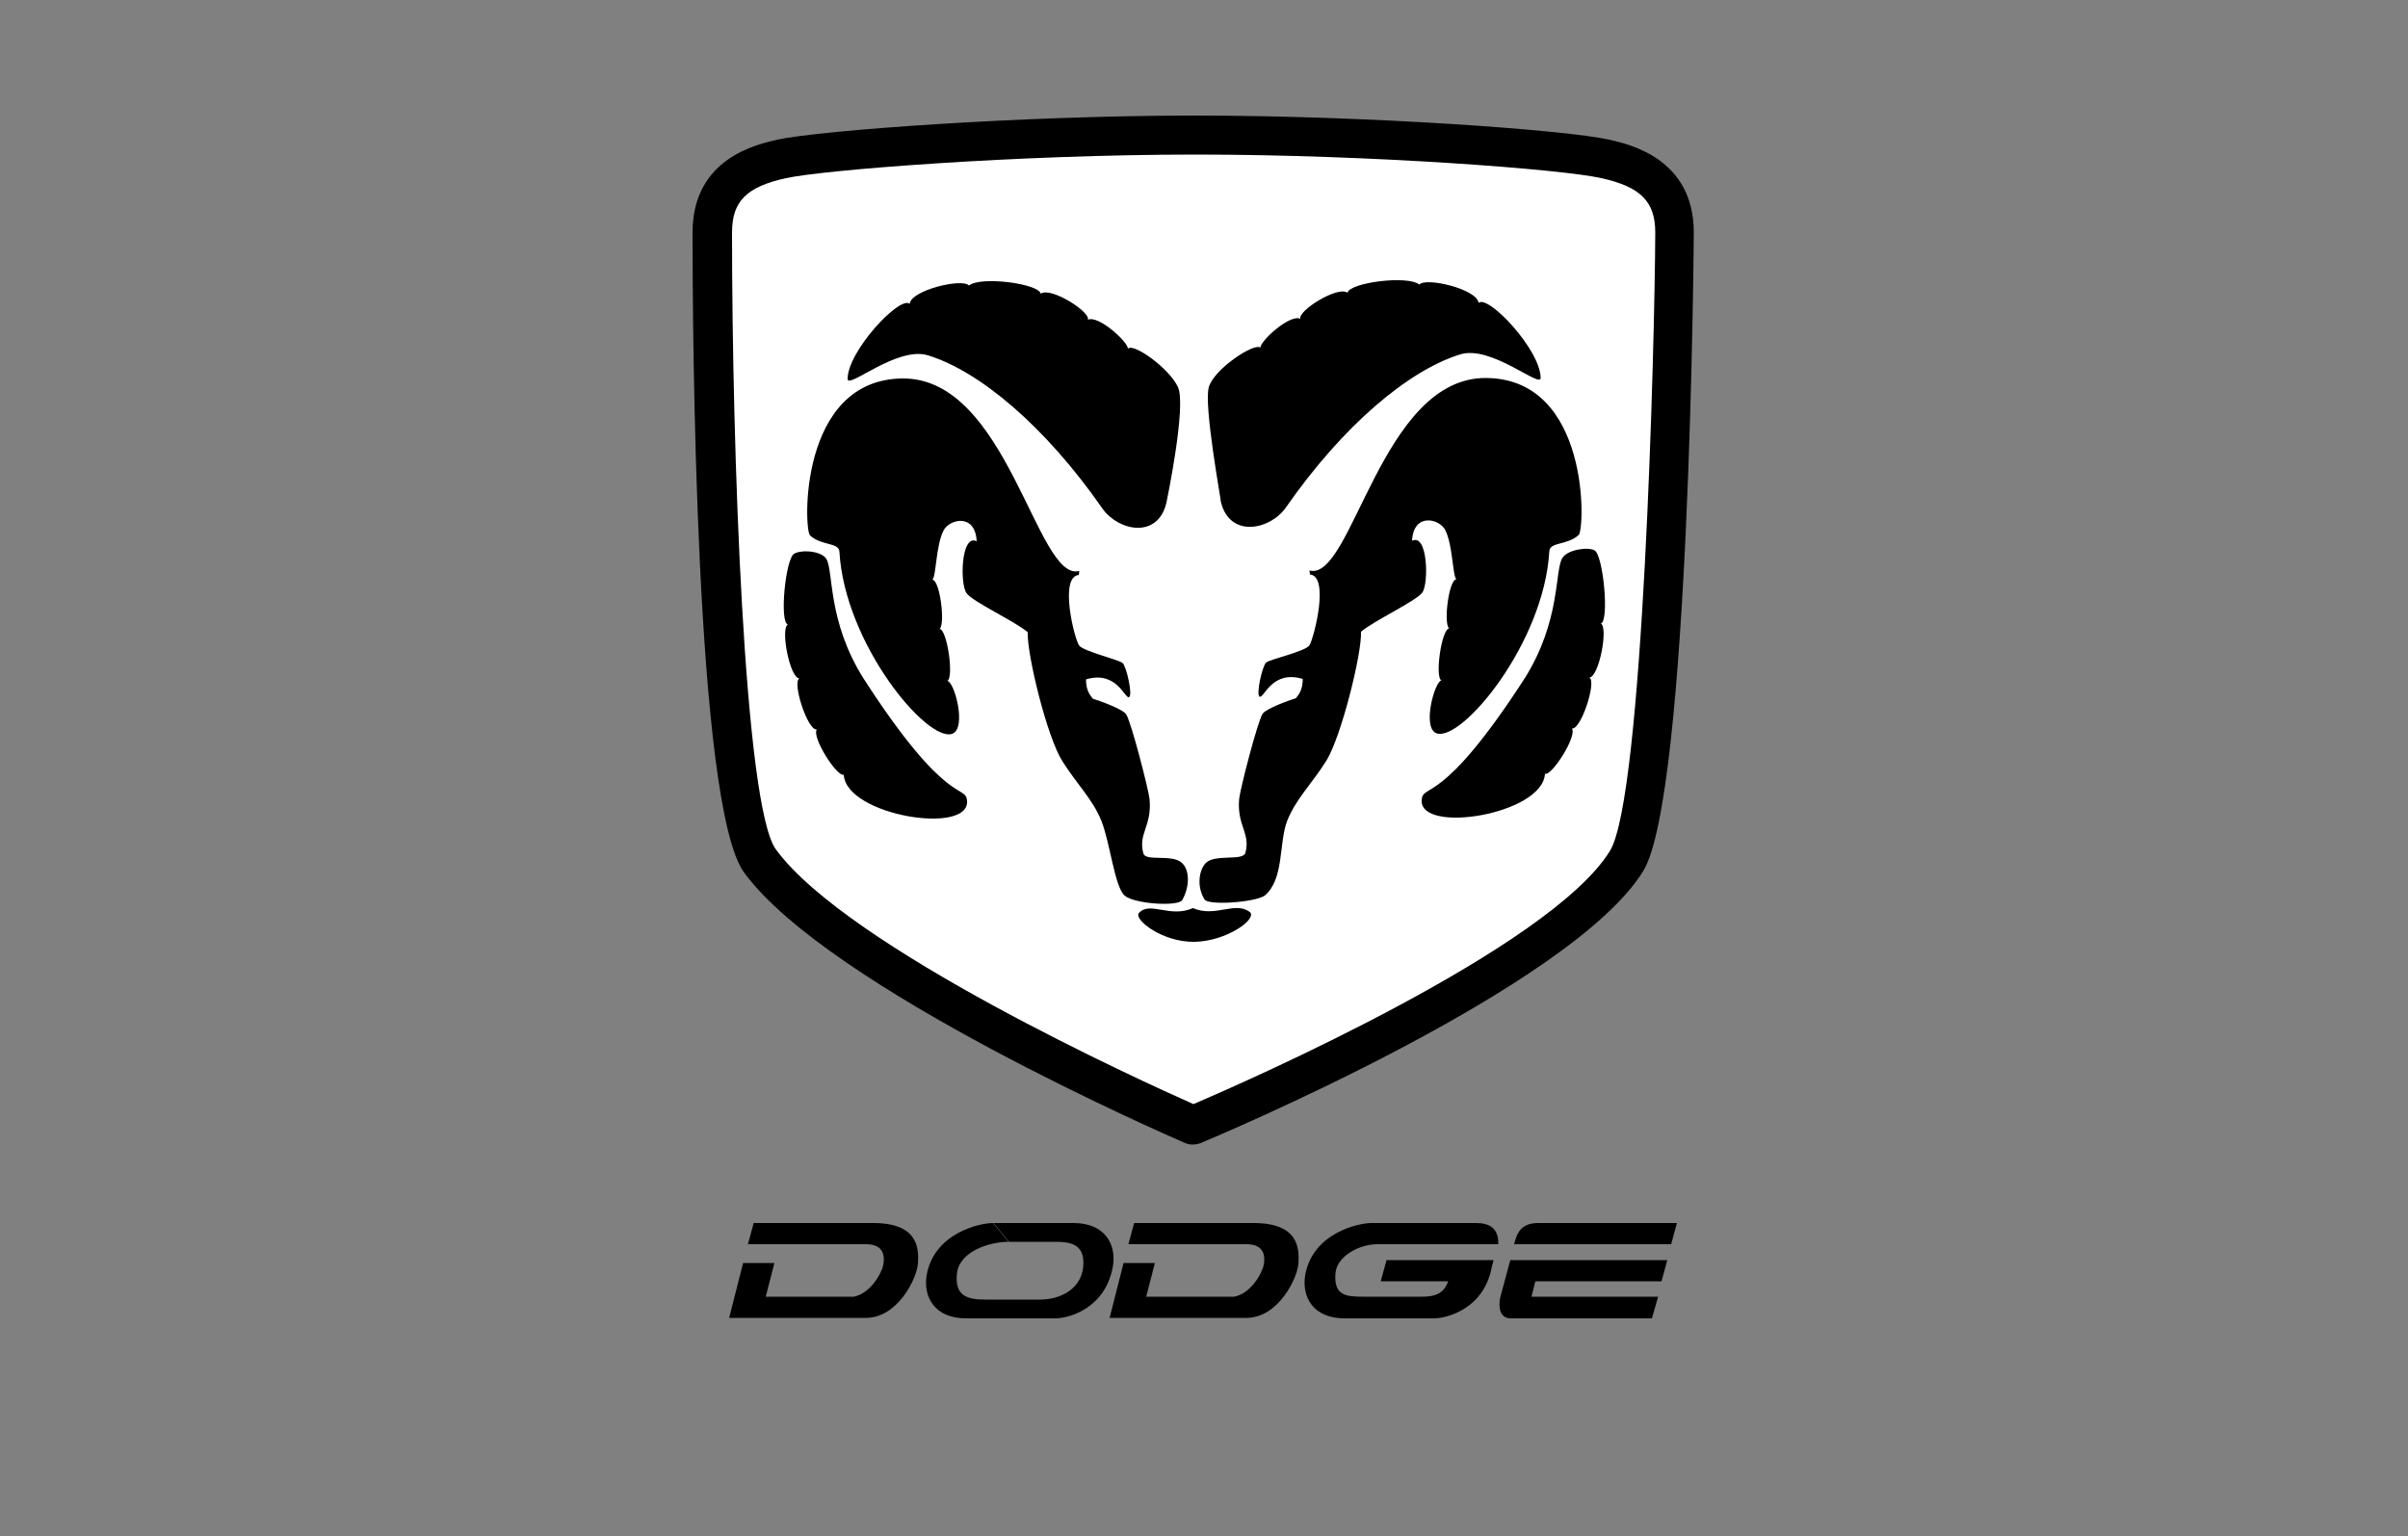 <?xml version="1.0" encoding="utf-8"?>
<!-- Generator: Adobe Illustrator 26.5.0, SVG Export Plug-In . SVG Version: 6.00 Build 0)  -->
<svg version="1.1" id="Calque_1" xmlns="http://www.w3.org/2000/svg" xmlns:xlink="http://www.w3.org/1999/xlink" x="0px" y="0px"
	 viewBox="0 0 500 319" enable-background="new 0 0 500 319" xml:space="preserve">
<rect x="0" y="0" width="500" height="319" fill="#808080" stroke="none"/>
<rect y="-55" width="500" height="39"/>
<g>
	<path fill-rule="evenodd" clip-rule="evenodd" d="M334.1,29c-8.9-2-49.8-5-85.9-5c-36.6,0-77.9,3.1-86.8,5
		c-4.3,1-17.6,3.9-17.6,19.3c0,19.7,0.5,119,10.7,132.9c17.5,24,88.6,54.9,91.6,56.2c1,0.4,2.1,0.4,3.2,0c3.1-1.3,77-32.3,91.9-56.5
		c9.7-15.8,10.5-131.4,10.5-132.6C351.7,33,338.5,30,334.1,29L334.1,29z"/>
	<path fill-rule="evenodd" clip-rule="evenodd" fill="#FFFFFF" d="M334.3,176.7c-12.4,20.2-75.7,48-86.5,52.6
		c-10.6-4.7-71.8-32.5-86.7-52.9c-6.6-9.1-9.1-83.4-9.1-128.1c0-6.5,3-9.5,11.2-11.3c7.7-1.7,47.9-4.9,85.1-4.9
		c36.6,0,76.5,3.1,84.2,4.9c8.2,1.8,11.2,4.9,11.2,11.3C343.6,71.3,341.2,165.5,334.3,176.7L334.3,176.7z"/>
	<path fill-rule="evenodd" clip-rule="evenodd" d="M251,80.4c1.1-3.8,9.5-9.3,10.7-8.2c0-1.4,6.1-7,8.3-6c-0.5-1.7,7.8-6.9,9.8-5.4
		c0.4-2.1,12.5-3.7,14.9-1.7c1.4-1.6,12.1,1,12.3,3.8c2-1.8,12.9,9.8,12.9,15.6c0,2.2-10.3-6.9-16.7-4.9
		c-10.7,3.3-24.3,14.7-36.2,31.8c-3.3,4.7-11.7,6.4-13.5-1.2C253.6,104.1,249.9,84.2,251,80.4z"/>
	<path fill-rule="evenodd" clip-rule="evenodd" d="M250.1,186.8c-1.7-2.8-1.1-6.2,0.3-7.6c2-1.9,7.7-0.3,8.2-2.1
		c1.1-4.1-1.8-5.6-1.3-11.2c0.2-2,3.9-16.4,4.9-17.7c0.8-1.1,5.6-2.8,6.9-3.2c0.8-1,1.4-2,1.4-4c-6.3-1.9-8,3.9-8.9,3.7
		c-0.9-0.2,0.5-6.4,1.3-7.1c0.8-0.7,8.2-2.3,9-3.6c0.9-1.4,4.3-14.5,0-14.7c0.3,0.1-0.2-0.9,0.1-0.8c8.8,2.1,14.8-40.2,36.6-40
		c21.6,0.2,20.5,31.5,19.2,32.6c-2.4,2.2-6,1.4-6.1,3.4c-1.1,19.1-18.2,39.6-23.4,37.8c-3.1-1.1-0.4-10.8,1-11
		c-1.4-0.6,0-10.6,1.6-10.8c-1.2-0.9-0.1-10.1,1.5-10.2c-0.8-0.7-0.7-7-2.3-10.2c-1.2-2.4-6.6-3.7-6.9,2.2c3.3-1.6,3.5,9,2.1,10.8
		c-1.4,1.8-10,5.8-12.7,8.1c0.2,4.5-4.1,21.8-7.2,26.8c-3.1,4.9-6.3,7.9-8.1,12.4c-1.8,4.5-0.6,12.2-4.7,15.6
		C260.6,187.4,250.9,188.1,250.1,186.8L250.1,186.8z"/>
	<path fill-rule="evenodd" clip-rule="evenodd" d="M324.4,115.9c1-1.7,5.2-2.4,6.7-1.6c1.8,1,3.1,14.7,1.3,15.2
		c1.6,0.8-0.4,11.2-2.4,11.2c1.6,0.7-1.7,10.9-3.6,10.6c1.1,1.6-4.2,9.9-5.6,9.4c-0.5,8.5-26.2,12.6-25.6,5.4
		c0.3-3.5,4.1,1.6,21.5-25.4C324.1,128.8,322.8,118.5,324.4,115.9z M244.6,80.4c-1.8-3.9-9.2-9.2-10.4-8c0-1.4-6.1-7-8.3-6
		c0.5-1.7-7.8-6.9-9.8-5.4c-0.4-2.1-12.5-3.7-14.9-1.7c-1.4-1.6-12.1,1-12.3,3.8c-2-1.8-12.9,9.8-12.9,15.6c0,2.2,10.3-6.9,16.7-4.9
		c10.7,3.3,24.3,14.7,36.2,31.8c3.3,4.7,11.5,6.4,13.3-1.2C242.2,104.3,246.4,84.4,244.6,80.4L244.6,80.4z"/>
	<path fill-rule="evenodd" clip-rule="evenodd" d="M245.5,186.9c1.7-3.1,1.4-6.4-0.1-7.7c-2-1.9-7.6-0.2-8-2
		c-1.1-4.1,1.8-5.6,1.3-11.2c-0.2-2-3.9-16.4-4.9-17.7c-0.8-1.1-5.6-2.8-6.9-3.2c-0.8-1-1.4-2-1.4-4c6.3-1.9,8,3.9,8.9,3.7
		c0.9-0.2-0.5-6.4-1.3-7.1c-0.8-0.7-8-2.4-9-3.6c-1-1.3-4.3-14.5,0-14.7c-0.3,0.1,0.2-0.9-0.1-0.8c-8.8,2.1-14.8-40.2-36.6-40
		c-21.6,0.2-20.5,31.5-19.2,32.6c2.4,2.2,6,1.4,6.1,3.4c1.1,19.1,18.2,39.6,23.4,37.8c3.1-1.1,0.5-10.8-1-11
		c1.4-0.6,0-10.6-1.6-10.8c1.2-0.9,0.1-10.1-1.5-10.2c0.8-0.7,0.7-7,2.3-10.2c1.2-2.4,6.6-3.7,6.9,2.2c-3.3-1.6-3.5,9-2.1,10.8
		c1.3,1.8,10,5.8,12.7,8.1c-0.2,4.5,4,21.8,7.2,26.8c3.1,4.9,6.3,7.9,8.1,12.4c1.8,4.5,2.7,13.5,4.8,15.5
		C235.7,187.8,244.8,188.3,245.5,186.9L245.5,186.9z M248,195.6c-6.7,0.1-12.7-4.7-11.5-6c2.3-2.5,6.4,1.1,11.2-1
		c4.7,2,8.7-1.5,11.8,0.8C261.2,190.8,254.7,195.5,248,195.6L248,195.6z"/>
	<path fill-rule="evenodd" clip-rule="evenodd" d="M171.6,116.1c-1-1.7-5.2-2-6.7-1.1c-1.8,1-3.1,14.3-1.3,14.7
		c-1.6,0.8,0.4,11.2,2.4,11.2c-1.6,0.7,1.7,10.9,3.6,10.6c-1.1,1.6,4.2,9.9,5.6,9.4c0.5,8.5,26.2,12.6,25.6,5.4
		c-0.3-3.5-4.1,1.6-21.5-25.4C171.8,129,173.1,118.7,171.6,116.1L171.6,116.1z"/>
</g>
<path fill-rule="evenodd" clip-rule="evenodd" d="M344.3,269.3H318l0.8-3.2H345l1.2-4.4h-32.6l-2.1,7.8c-0.4,2-0.1,4.3,2.2,4.3H343
	L344.3,269.3z"/>
<path fill-rule="evenodd" clip-rule="evenodd" d="M314.4,258.4c0.5-2,1.2-4.4,5-4.4h28.8l-1.2,4.4H314.4z"/>
<path fill-rule="evenodd" clip-rule="evenodd" d="M235.5,254l-1.2,4.4h24.7c4,0.1,3.6,3.2,3.4,4.3c-0.4,1.9-2.7,5.9-6.1,6.6H238
	l1.8-7h-6.5l-2.9,11.4h28.4c6.6,0,10.6-8.2,10.8-11.3c0.2-3.1,0.1-8.4-9.3-8.4H235.5L235.5,254z"/>
<path fill-rule="evenodd" clip-rule="evenodd" d="M222.9,254c6.6,0,8.9,4.5,8.2,8.9c-1.5,8.8-9.1,10.9-12,10.9h-18.5
	c-6.6,0-8.9-4.5-8.2-8.9c1.5-8.8,11-10.9,13.8-10.9l3.2,3.9c-3.8,0-10.2,1.9-10.7,6.6c-0.5,4.7,2.2,5.4,5.9,5.4H216
	c3.8,0,8.3-1.9,8.9-6.6c0.5-4.7-2.2-5.4-5.8-5.4h-9.6l-3.2-3.9L222.9,254L222.9,254z"/>
<path fill-rule="evenodd" clip-rule="evenodd" d="M311.1,258.4h-25.1c-3.8,0-8.4,2.5-8.7,6c-0.4,4.7,2.2,4.9,5.8,4.9h12.1
	c2.9,0,4.6-0.7,5.5-3.2h-14l1.2-4.4h22.2c0,0.4-0.2,0.8-0.3,1.2c-1.5,8.8-9.2,10.9-12.1,10.9h-18.5c-6.6,0-8.9-4.5-8.2-8.9
	c1.5-8.8,11-10.9,13.8-10.9h21.7C309.3,254,311.2,255.1,311.1,258.4C311.1,258.4,311.2,255.1,311.1,258.4L311.1,258.4z"/>
<path fill-rule="evenodd" clip-rule="evenodd" d="M156.5,254l-1.2,4.4H180c4,0.1,3.6,3.2,3.4,4.3c-0.4,1.9-2.7,5.9-6.1,6.6h-18.3
	l1.8-7h-6.5l-2.9,11.4h28.4c6.6,0,10.6-8.2,10.8-11.3c0.2-3.1,0.1-8.4-9.3-8.4H156.5z"/>
</svg>
